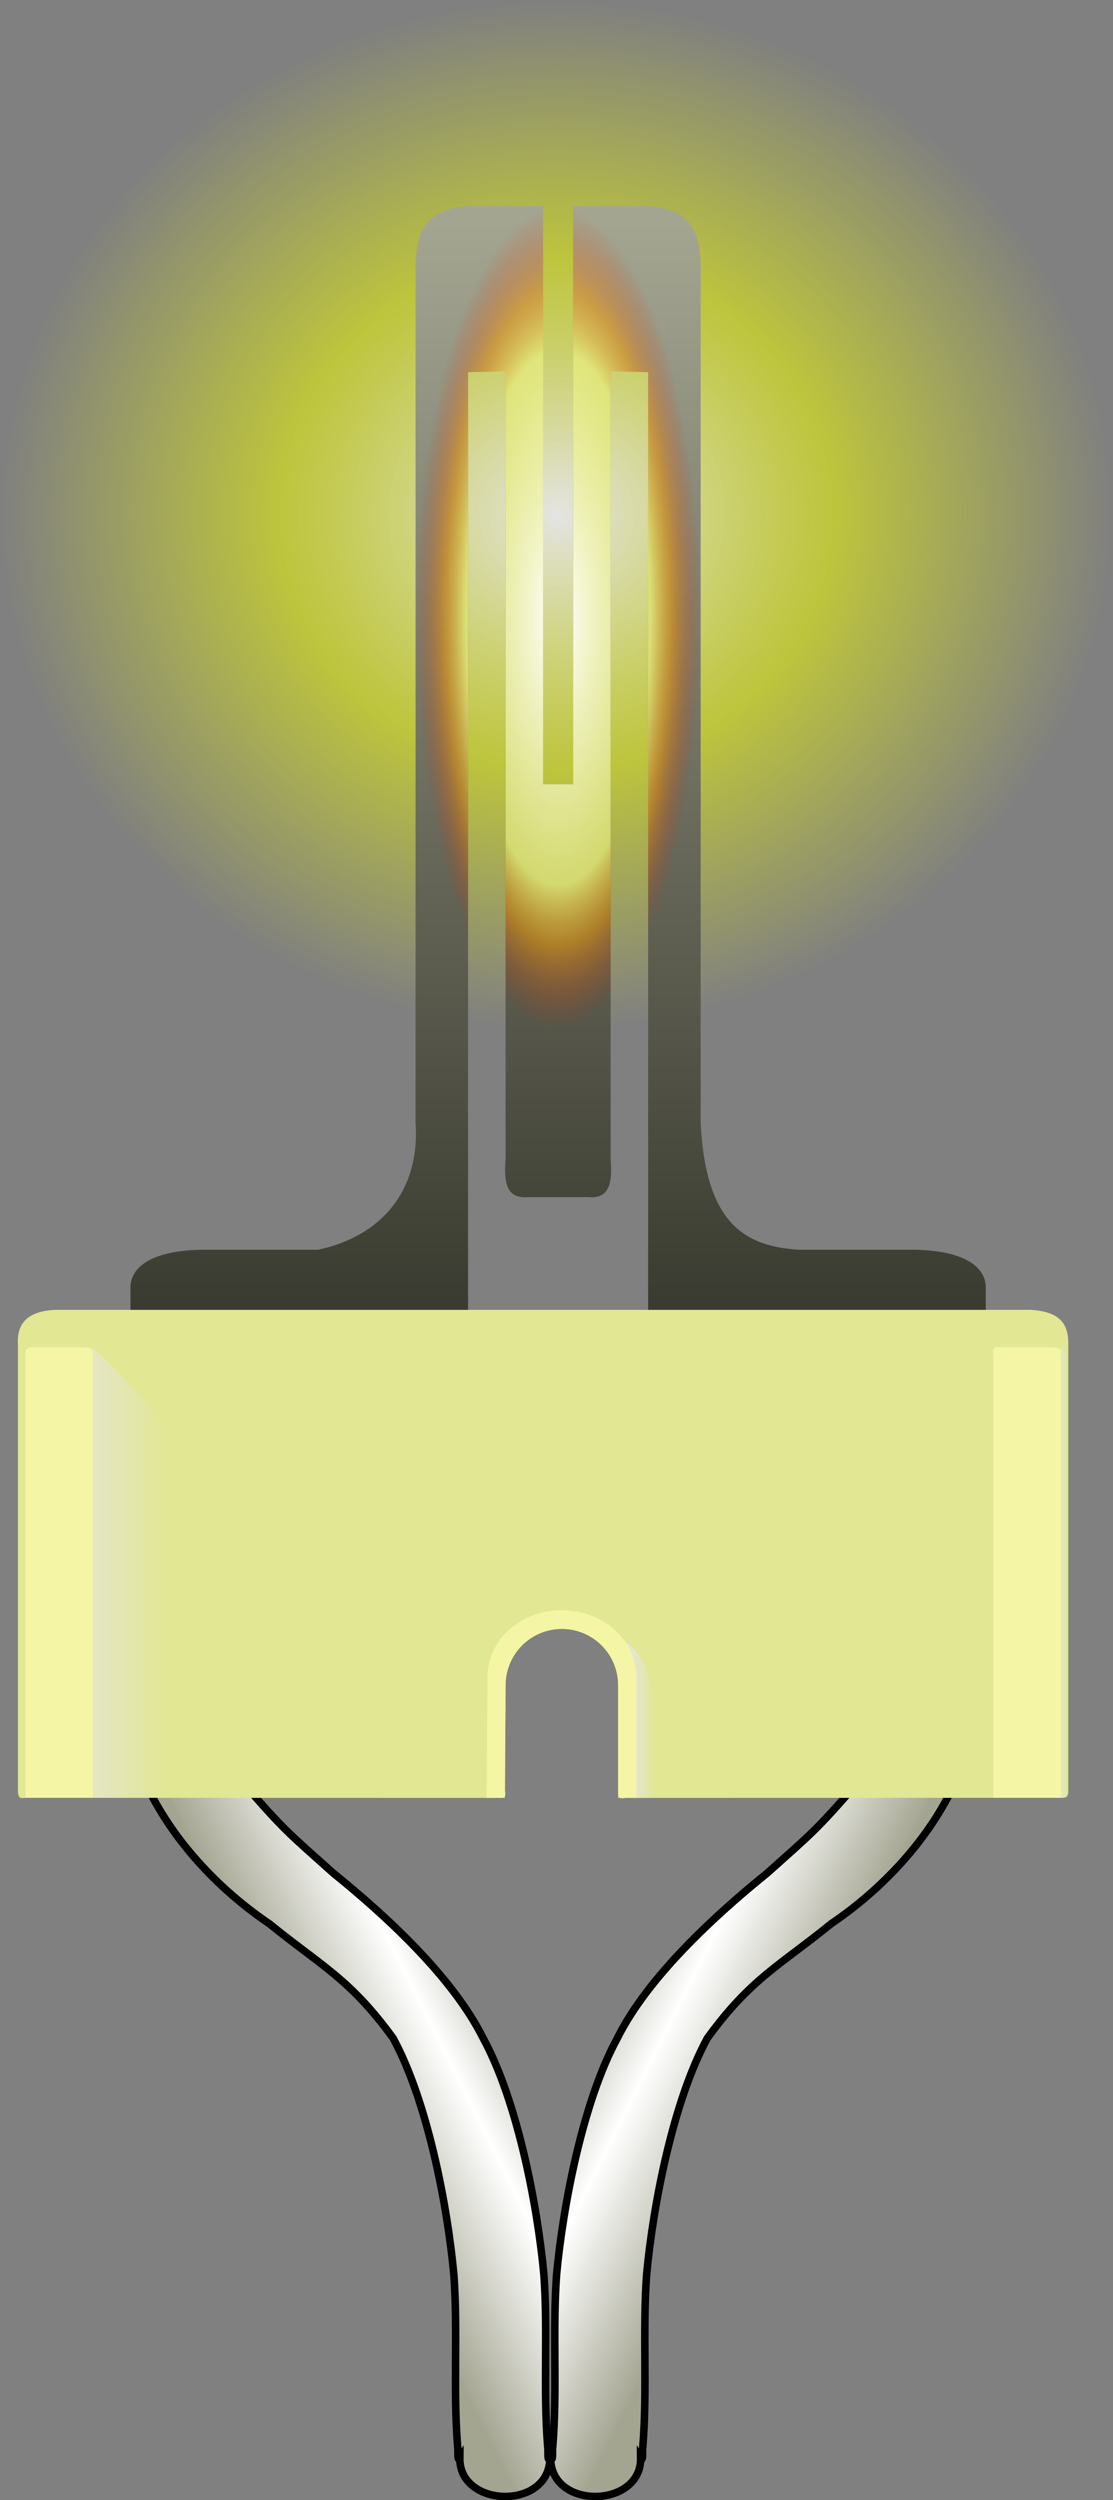 <?xml version="1.0" encoding="UTF-8" standalone="no"?>
<!-- Created with Inkscape (http://www.inkscape.org/) -->
<svg
    xmlns:inkscape="http://www.inkscape.org/namespaces/inkscape"
    xmlns:rdf="http://www.w3.org/1999/02/22-rdf-syntax-ns#"
    xmlns="http://www.w3.org/2000/svg"
    xmlns:sodipodi="http://sodipodi.sourceforge.net/DTD/sodipodi-0.dtd"
    xmlns:cc="http://creativecommons.org/ns#"
    xmlns:xlink="http://www.w3.org/1999/xlink"
    xmlns:dc="http://purl.org/dc/elements/1.1/"
    xmlns:svg="http://www.w3.org/2000/svg"
    xmlns:ns1="http://sozi.baierouge.fr"
    id="svg2"
    sodipodi:docname="igniter.svg"
    viewBox="0 0 148.35 332.98"
    version="1.1"
    inkscape:version="0.47 r22583"
  >
  <rect x="0" y="0" width="148.35" height="332.98" fill="#808080" stroke="none"/>
  <defs
      id="defs4"
    >
    <linearGradient
        id="linearGradient3859"
      >
      <stop
          id="stop3861"
          style="stop-color:#a4a591"
          offset="0"
      />
      <stop
          id="stop3867"
          style="stop-color:#ffffff"
          offset=".727"
      />
      <stop
          id="stop3863"
          style="stop-color:#d5d6cd"
          offset="1"
      />
    </linearGradient
    >
    <linearGradient
        id="linearGradient3674"
        inkscape:collect="always"
      >
      <stop
          id="stop3676"
          style="stop-color:#e5e6d2"
          offset="0"
      />
      <stop
          id="stop3678"
          style="stop-color:#e5e6d2;stop-opacity:0"
          offset="1"
      />
    </linearGradient
    >
    <linearGradient
        id="linearGradient3680"
        y2="637.36"
        xlink:href="#linearGradient3674"
        gradientUnits="userSpaceOnUse"
        x2="-240"
        gradientTransform="translate(564.2 -86.451)"
        y1="637.36"
        x1="-250"
        inkscape:collect="always"
    />
    <linearGradient
        id="linearGradient3726"
        y2="657.36"
        xlink:href="#linearGradient3674"
        gradientUnits="userSpaceOnUse"
        x2="-175"
        gradientTransform="translate(564.2 -86.451)"
        y1="657.36"
        x1="-178"
        inkscape:collect="always"
    />
    <linearGradient
        id="linearGradient3778"
        y2="637.36"
        xlink:href="#linearGradient3674"
        gradientUnits="userSpaceOnUse"
        x2="-120"
        gradientTransform="translate(564.2 -86.451)"
        y1="637.36"
        x1="-121"
        inkscape:collect="always"
    />
    <linearGradient
        id="linearGradient3792"
        y2="602.36"
        gradientUnits="userSpaceOnUse"
        x2="-185"
        gradientTransform="translate(564.2 -86.451)"
        y1="457.36"
        x1="-185"
        inkscape:collect="always"
      >
      <stop
          id="stop3788"
          style="stop-color:#a4a591"
          offset="0"
      />
      <stop
          id="stop3790"
          style="stop-color:#3a3b30"
          offset="1"
      />
    </linearGradient
    >
    <radialGradient
        id="radialGradient3802"
        gradientUnits="userSpaceOnUse"
        cy="560.42"
        cx="-114.04"
        gradientTransform="matrix(1 0 0 .923 0 43.205)"
        r="74.175"
        inkscape:collect="always"
      >
      <stop
          id="stop3798"
          style="stop-color:#ffffff"
          offset="0"
      />
      <stop
          id="stop3804"
          style="stop-color:#f0fd04;stop-opacity:.694"
          offset=".5"
      />
      <stop
          id="stop3800"
          style="stop-color:#f3ff08;stop-opacity:0"
          offset="1"
      />
    </radialGradient
    >
    <radialGradient
        id="radialGradient3817"
        gradientUnits="userSpaceOnUse"
        cy="510.11"
        cx="-188"
        gradientTransform="matrix(1 0 0 2.879 564.2 -1044.8)"
        r="19.014"
        inkscape:collect="always"
      >
      <stop
          id="stop3813"
          style="stop-color:#ffffff"
          offset="0"
      />
      <stop
          id="stop3821"
          style="stop-color:#f8ff77;stop-opacity:.749"
          offset=".65"
      />
      <stop
          id="stop3819"
          style="stop-color:#fb9e00;stop-opacity:.498"
          offset=".798"
      />
      <stop
          id="stop3815"
          style="stop-color:#de2000;stop-opacity:0"
          offset="1"
      />
    </radialGradient
    >
    <linearGradient
        id="linearGradient3865"
        y2="708.36"
        xlink:href="#linearGradient3859"
        gradientUnits="userSpaceOnUse"
        x2="-177"
        gradientTransform="translate(548.2 -88.451)"
        y1="719.36"
        x1="-199"
        inkscape:collect="always"
    />
    <linearGradient
        id="linearGradient3871"
        y2="708.36"
        xlink:href="#linearGradient3859"
        gradientUnits="userSpaceOnUse"
        x2="-177"
        gradientTransform="matrix(-1 0 0 1 202.1 -88.451)"
        y1="719.36"
        x1="-199"
        inkscape:collect="always"
    />
  </defs
  >
  <sodipodi:namedview
      id="base"
      bordercolor="#666666"
      inkscape:pageshadow="2"
      inkscape:window-y="24"
      pagecolor="#ffffff"
      inkscape:window-height="1149"
      inkscape:window-maximized="1"
      inkscape:zoom="2.21"
      inkscape:window-x="0"
      showgrid="false"
      borderopacity="1.0"
      inkscape:current-layer="layer1"
      inkscape:cx="-17.87283"
      inkscape:cy="160.59755"
      inkscape:window-width="1590"
      inkscape:pageopacity="0.0"
      inkscape:document-units="px"
    >
    <inkscape:grid
        id="grid3663"
        enabled="true"
        visible="true"
        snapvisiblegridlinesonly="true"
        type="xygrid"
        empspacing="5"
    />
  </sodipodi:namedview
  >
  <g
      id="layer2"
      inkscape:label="igniter"
      inkscape:groupmode="layer"
      transform="translate(-301.81 -341.47)"
    >
    <path
        id="path3869"
        style="stroke:#000000;stroke-width:1px;fill:url(#linearGradient3871)"
        d="m375.2 668.88c0.081 6.934 12.061 6.606 12 0 0.391 0.62 0.196-1.295 0.289-1.525 0.615-7.618-0.037-15.26 0.502-22.877 0.852-9.292 3.542-23.208 8.105-31.563 5.752-7.909 9.565-9.607 16.495-15.233 6.832-4.622 13.019-11.209 16.505-18.767h-13c-5.49 6.356-6.169 6.777-12 12-6.954 5.621-15.917 13.813-20 22-4.563 8.355-7.253 22.271-8.105 31.563-0.539 7.617 0.113 15.259-0.502 22.877-0.093 0.23 0.102 2.145-0.289 1.525z"
        inkscape:export-ydpi="364.01001"
        sodipodi:nodetypes="ccccccccccccc"
        inkscape:export-filename="/home/burnin/Pictures/igniter.png"
        inkscape:export-xdpi="364.01001"
    />
    <path
        id="path3856"
        style="stroke:#000000;stroke-width:1px;fill:url(#linearGradient3865)"
        d="m375.1 668.88c-0.081 6.934-12.061 6.606-12 0-0.391 0.62-0.196-1.295-0.289-1.525-0.615-7.618 0.037-15.26-0.502-22.877-0.852-9.292-3.542-23.208-8.105-31.563-5.752-7.909-9.565-9.607-16.495-15.233-6.832-4.622-13.019-11.209-16.505-18.767h13c5.49 6.356 6.169 6.777 12 12 6.954 5.621 15.917 13.813 20 22 4.563 8.355 7.253 22.271 8.105 31.563 0.539 7.617-0.113 15.259 0.502 22.877 0.093 0.23-0.102 2.145 0.289 1.525z"
        inkscape:export-ydpi="364.01001"
        sodipodi:nodetypes="ccccccccccccc"
        inkscape:export-filename="/home/burnin/Pictures/igniter.png"
        inkscape:export-xdpi="364.01001"
    />
    <path
        id="path3794"
        sodipodi:rx="74.174568"
        sodipodi:ry="68.456261"
        style="opacity:.787;fill:url(#radialGradient3802)"
        sodipodi:type="arc"
        d="m-39.865 560.42c0 37.807-33.209 68.456-74.175 68.456-40.965 0-74.175-30.649-74.175-68.456s33.209-68.456 74.175-68.456c40.965 0 74.175 30.649 74.175 68.456z"
        inkscape:export-ydpi="364.01001"
        inkscape:export-filename="/home/burnin/Pictures/igniter.png"
        transform="translate(490.03 -150.5)"
        sodipodi:cy="560.42468"
        sodipodi:cx="-114.03931"
        inkscape:export-xdpi="364.01001"
    />
    <path
        id="rect3665"
        style="fill:#e1e793"
        d="m309.2 515.92c-3.536 0.147-5.2 1.676-5 4.625v59.408c-0.014 1.128 0.496 1.034 1 0.954l63.906 0.013 0.094-15.013c0-4.142 3.358-7.5 7.5-7.5s7.5 3.358 7.5 7.5v15.013l59-0.013c0.634 0.043 1.07-0.162 1-1l-0-58.987c0.087-2.551-0.503-4.757-5.031-5h-129.97 0v0z"
        inkscape:export-ydpi="364.01001"
        sodipodi:nodetypes="ccccccsccccccccc"
        inkscape:export-filename="/home/burnin/Pictures/igniter.png"
        inkscape:export-xdpi="364.01001"
    />
    <path
        id="rect3671"
        style="opacity:.773;fill:url(#linearGradient3680)"
        d="m314.2 520.91 10 10v50h-10v-60z"
        inkscape:export-ydpi="364.01001"
        sodipodi:nodetypes="ccccc"
        inkscape:export-filename="/home/burnin/Pictures/igniter.png"
        inkscape:export-xdpi="364.01001"
    />
    <path
        id="path3691"
        style="fill:url(#linearGradient3726)"
        d="m384.95 559.89c1.043 1.4 1.656 3.062 1.656 4.875v16.156h2v-14.156c0-2.779-1.423-5.256-3.656-6.875z"
        inkscape:export-ydpi="364.01001"
        sodipodi:nodetypes="cccccc"
        inkscape:export-filename="/home/burnin/Pictures/igniter.png"
        inkscape:export-xdpi="364.01001"
    />
    <path
        id="path3687"
        style="opacity:.791;fill:#fafaa9"
        d="m376.7 555.92c-5.468 0-9.906 3.945-9.906 8.844l-0.125 16.156 1.531-0.013c1.102 0.116 1.022-0.444 0.913-1.02l0.087-13.967c0-4.142 3.358-7.5 7.5-7.5s7.5 3.358 7.5 7.5v14.165c-0.023 0.63 0.145 1.069 1 0.822l1.406 0.013v-16.156c0-4.899-4.439-8.844-9.906-8.844h0z"
        inkscape:export-ydpi="364.01001"
        sodipodi:nodetypes="ccccccsccccccc"
        inkscape:export-filename="/home/burnin/Pictures/igniter.png"
        inkscape:export-xdpi="364.01001"
    />
    <path
        id="path3687-1"
        style="opacity:.791;fill:#fafaa9"
        d="m306.2 520.91c-0.771-0.067-1.114 0.294-1 1.113v58.887h9v-59c0.081-0.717-0.284-0.989-0.91-1h-7.09z"
        inkscape:export-ydpi="364.01001"
        sodipodi:nodetypes="ccccccc"
        inkscape:export-filename="/home/burnin/Pictures/igniter.png"
        inkscape:export-xdpi="364.01001"
    />
    <path
        id="path3687-1-4"
        style="opacity:.791;fill:#fafaa9"
        d="m434.2 521.91v59h9v-59c-0.182-0.351 0.477-0.807-0.971-1h-7.101c-0.921-0.176-1.063 0.296-0.928 1z"
        inkscape:export-ydpi="364.01001"
        sodipodi:nodetypes="ccccccc"
        inkscape:export-filename="/home/burnin/Pictures/igniter.png"
        inkscape:export-xdpi="364.01001"
    />
    <path
        id="path3687-1-4-1"
        style="opacity:.791;fill:url(#linearGradient3778)"
        d="m443.2 520.91v60h1v-59l-1-1z"
        inkscape:export-ydpi="364.01001"
        sodipodi:nodetypes="ccccc"
        inkscape:export-filename="/home/burnin/Pictures/igniter.png"
        inkscape:export-xdpi="364.01001"
    />
    <path
        id="rect3780"
        style="fill:url(#linearGradient3792)"
        d="m364.2 368.92c-6.994 0.399-7.085 5.144-7 10v112.09c0.612 8.842-4.367 15.068-13 16.905h-15c-7.23-0.01-10 2.369-10 5v3h45v-124.88l5-0.125v105c-0.238 2.905 0.056 5.277 3 5h4 4c2.944 0.277 3.238-2.095 3-5v-105l5 0.125v124.88h45v-3c0-2.631-2.77-5.01-10-5h-15c-6.6-0.491-12.36-2.899-13-17.013v-111.99c0.086-4.856-0.006-9.601-7-10h-10v77h-2-2v-77h-10z"
        inkscape:export-ydpi="364.01001"
        sodipodi:nodetypes="ccccccccccccccccccccccccccccccc"
        inkscape:export-filename="/home/burnin/Pictures/igniter.png"
        inkscape:export-xdpi="364.01001"
    />
    <path
        id="path3806"
        style="fill:url(#radialGradient3817)"
        d="m364.2 368.92c-6.994 0.399-7.085 5.144-7 10v97.25c2.288 0.551 4.632 0.994 7 1.344v-86.469l5-0.125v87.156c2.232 0.187 4.496 0.312 6.781 0.312 2.433 0 4.846-0.132 7.219-0.344v-87.125l5 0.125v86.406c2.381-0.364 4.701-0.838 7-1.406v-97.125c0.086-4.856-0.006-9.601-7-10h-10v77h-2-2v-77h-10z"
        inkscape:export-ydpi="364.01001"
        inkscape:export-filename="/home/burnin/Pictures/igniter.png"
        inkscape:export-xdpi="364.01001"
    />
  </g
  >
</svg
>
